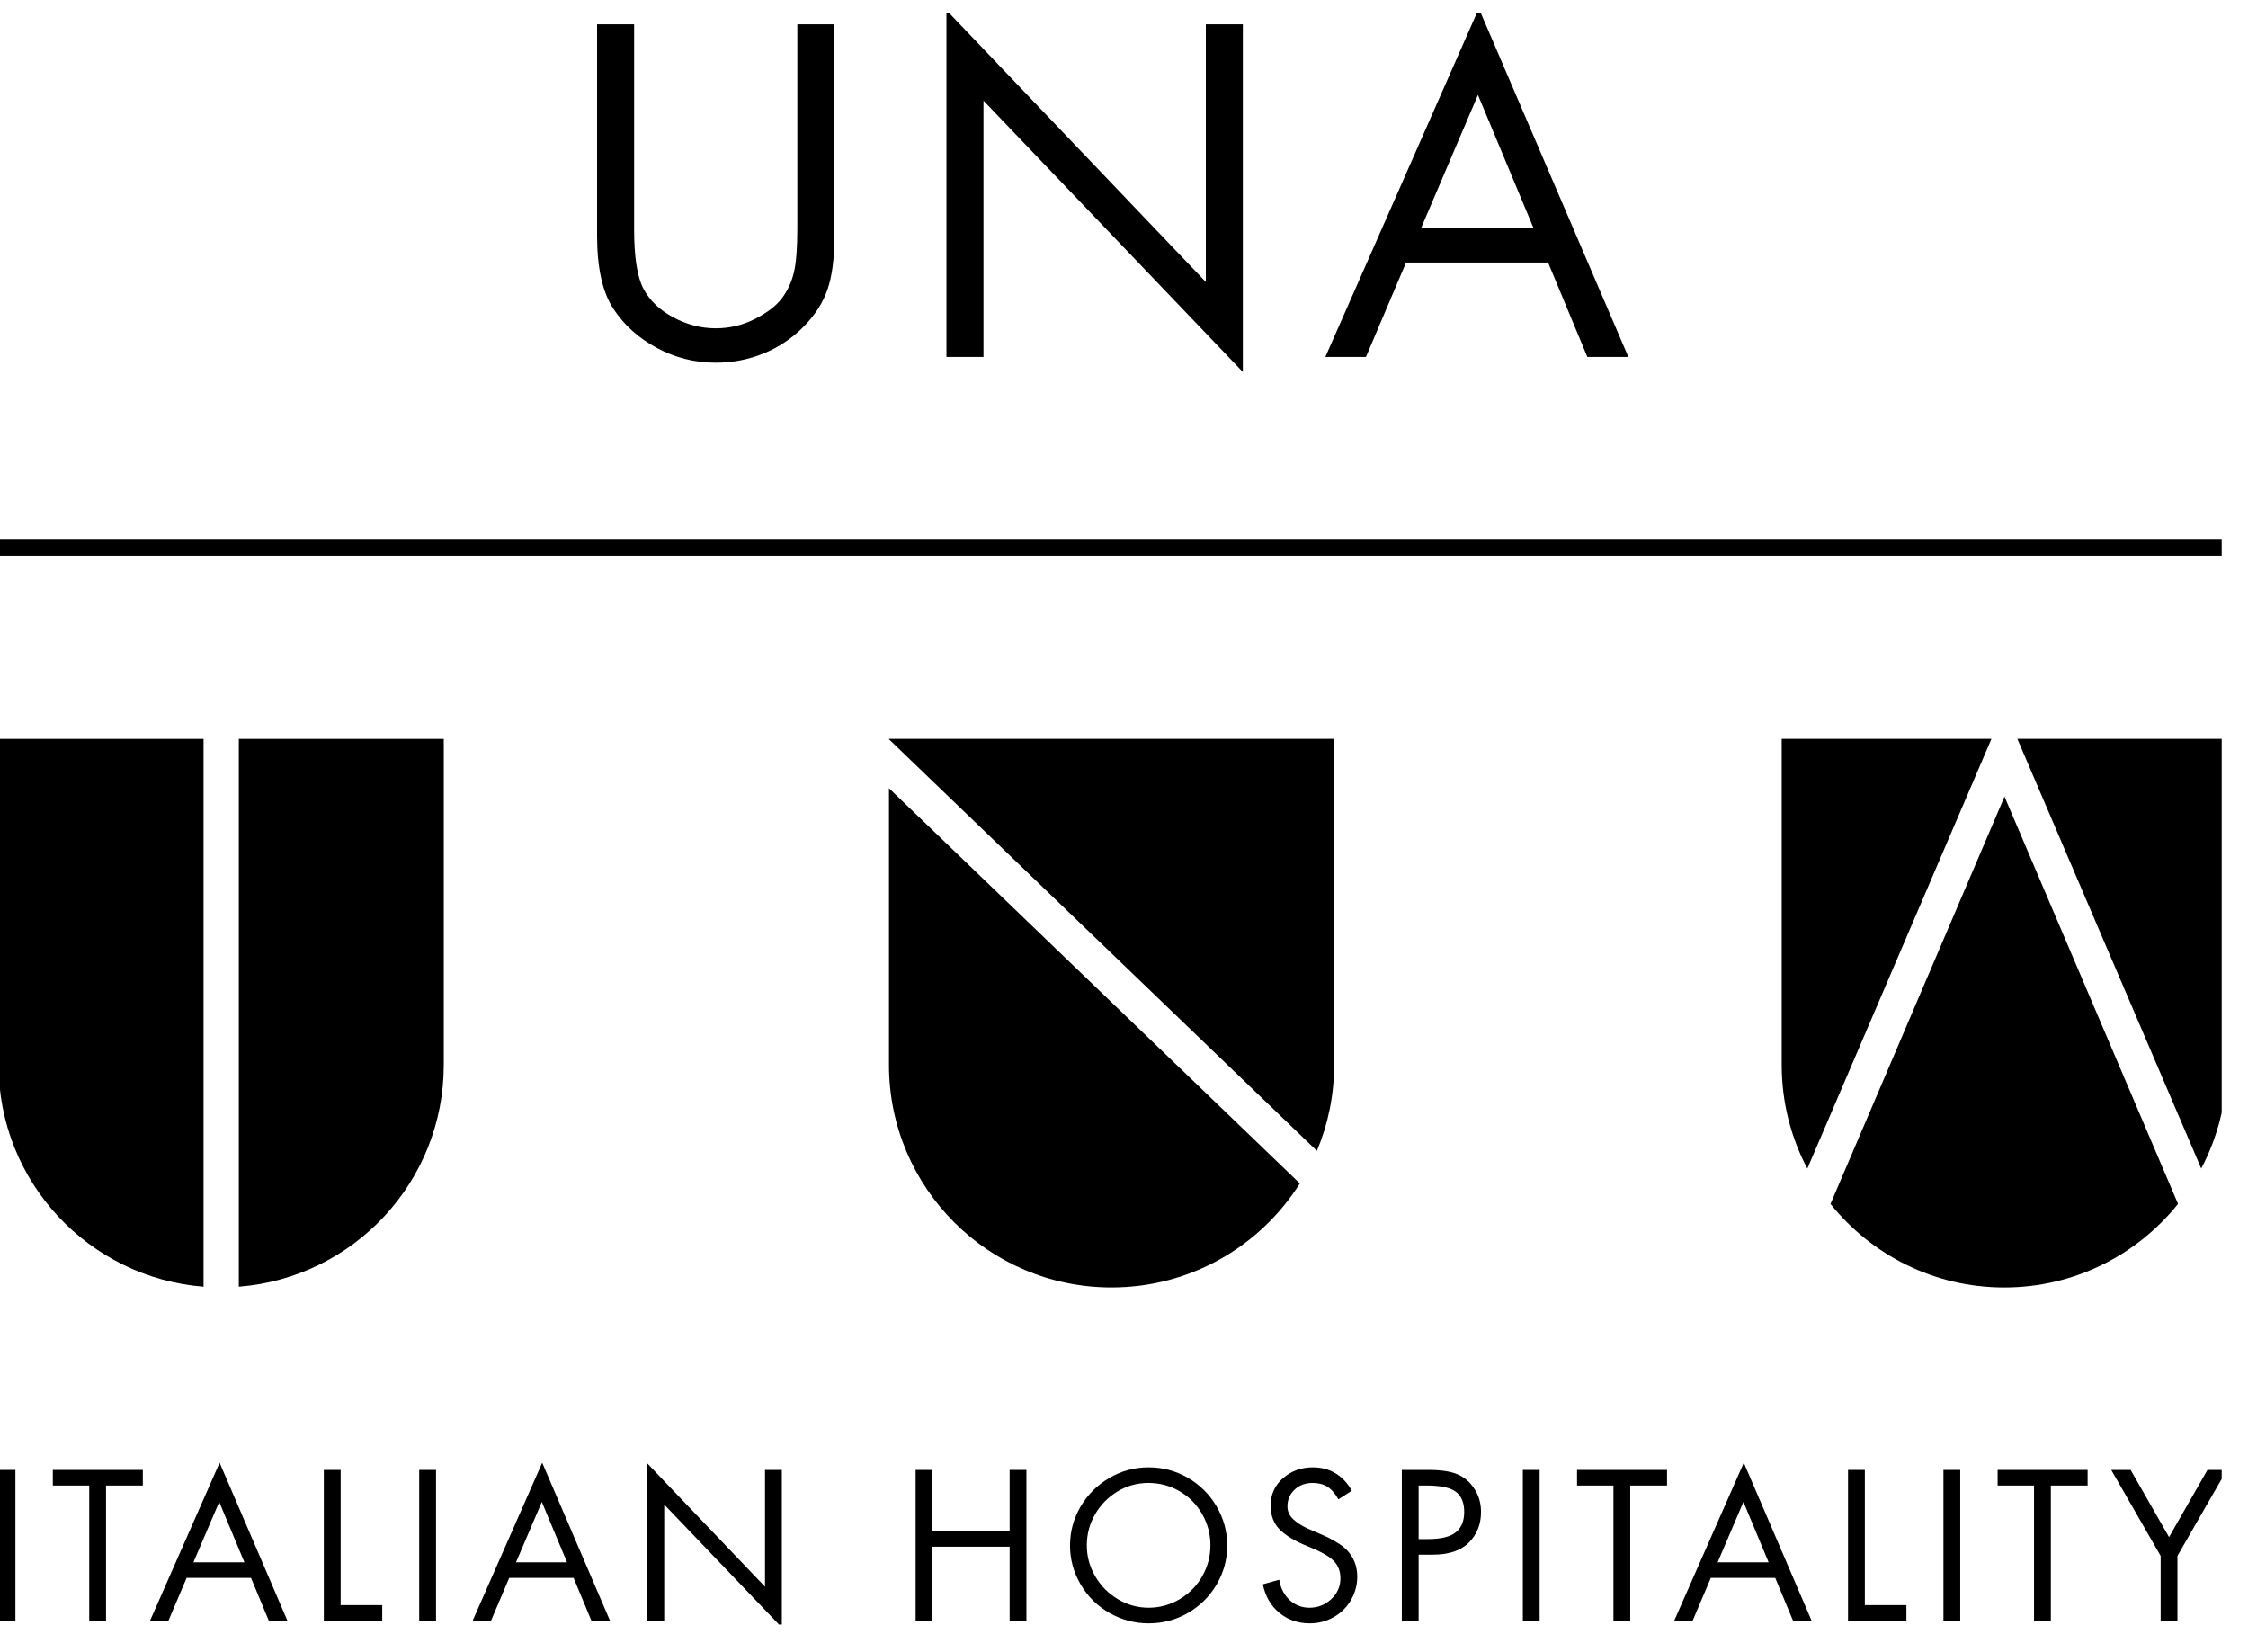 <svg width="98" height="72" viewBox="0 0 98 72" fill="none" xmlns="http://www.w3.org/2000/svg">
<g clip-path="url(#clip0_6421_7930)">
<g clip-path="url(#clip1_6421_7930)">
<path d="M27.644 1.061V10.003C27.644 11.209 27.779 12.068 28.048 12.581C28.317 13.093 28.75 13.51 29.346 13.831C29.942 14.151 30.56 14.311 31.202 14.311C31.804 14.311 32.372 14.176 32.904 13.907C33.436 13.637 33.827 13.34 34.077 13.013C34.327 12.687 34.503 12.311 34.606 11.888C34.708 11.465 34.759 10.824 34.759 9.965V1.061H36.375V10.311C36.375 11.26 36.276 12.026 36.077 12.609C35.878 13.193 35.529 13.737 35.029 14.244C34.528 14.75 33.948 15.138 33.288 15.407C32.628 15.676 31.933 15.81 31.202 15.81C30.291 15.81 29.436 15.596 28.635 15.166C27.833 14.737 27.199 14.163 26.731 13.446C26.263 12.728 26.029 11.67 26.029 10.272V1.061H27.644Z" fill="black"/>
<path d="M41.259 0.446L52.567 12.292V1.061H54.181V16.214L42.874 4.388V15.561H41.259V0.446Z" fill="black"/>
<path d="M61.95 9.946H66.854L64.43 4.138L61.95 9.946ZM64.469 0.369L70.988 15.561H69.2L67.488 11.445H61.296L59.547 15.561H57.777L64.469 0.369Z" fill="black"/>
<path d="M0.672 64.073V70.647H-0.061V64.073H0.672Z" fill="black"/>
<path d="M6.226 64.073V64.753H4.622V70.647H3.89V64.753H2.303V64.073H6.226Z" fill="black"/>
<path d="M8.432 68.101H10.655L9.557 65.468L8.432 68.101ZM9.574 63.759L12.53 70.647H11.719L10.943 68.781H8.135L7.342 70.647H6.54L9.574 63.759Z" fill="black"/>
<path d="M14.85 64.073V69.967H16.663V70.647H14.117V64.073H14.85Z" fill="black"/>
<path d="M19.008 64.073V70.647H18.275V64.073H19.008Z" fill="black"/>
<path d="M22.495 68.101H24.719L23.62 65.468L22.495 68.101ZM23.637 63.759L26.593 70.647H25.783L25.006 68.781H22.199L21.405 70.647H20.604L23.637 63.759Z" fill="black"/>
<path d="M28.224 63.794L33.35 69.165V64.073H34.083V70.943L28.956 65.582V70.647H28.224V63.794Z" fill="black"/>
<path d="M40.648 64.073V66.741H44.014V64.073H44.746V70.647H44.014V67.421H40.648V70.647H39.916V64.073H40.648Z" fill="black"/>
<path d="M50.065 64.64C49.576 64.64 49.126 64.765 48.713 65.015C48.3 65.265 47.975 65.598 47.736 66.013C47.498 66.428 47.379 66.878 47.379 67.36C47.379 67.843 47.501 68.293 47.746 68.711C47.99 69.13 48.319 69.463 48.735 69.71C49.151 69.957 49.596 70.08 50.073 70.08C50.556 70.08 51.008 69.956 51.429 69.706C51.85 69.455 52.179 69.121 52.414 68.703C52.65 68.285 52.768 67.837 52.768 67.36C52.768 66.872 52.647 66.417 52.406 65.996C52.164 65.575 51.836 65.243 51.421 65.001C51.005 64.76 50.553 64.64 50.065 64.64ZM46.647 67.369C46.647 66.764 46.799 66.2 47.104 65.677C47.41 65.154 47.827 64.737 48.356 64.426C48.885 64.115 49.457 63.96 50.073 63.96C50.683 63.96 51.252 64.111 51.778 64.413C52.304 64.716 52.722 65.131 53.034 65.66C53.344 66.189 53.5 66.758 53.5 67.369C53.5 67.973 53.347 68.537 53.042 69.06C52.737 69.584 52.321 69.998 51.795 70.303C51.269 70.608 50.695 70.761 50.073 70.761C49.463 70.761 48.893 70.609 48.364 70.307C47.836 70.005 47.417 69.591 47.109 69.064C46.801 68.538 46.647 67.973 46.647 67.369Z" fill="black"/>
<path d="M58.348 65.355C58.202 65.099 58.041 64.916 57.864 64.806C57.687 64.695 57.473 64.64 57.223 64.64C56.903 64.64 56.64 64.738 56.434 64.936C56.228 65.134 56.125 65.375 56.125 65.66C56.125 65.881 56.21 66.07 56.381 66.227C56.553 66.384 56.761 66.517 57.005 66.628C57.249 66.738 57.47 66.834 57.668 66.916C57.865 66.997 58.095 67.119 58.357 67.282C58.618 67.444 58.819 67.648 58.958 67.892C59.098 68.136 59.168 68.415 59.168 68.729C59.168 69.09 59.077 69.427 58.897 69.741C58.717 70.055 58.467 70.303 58.147 70.486C57.828 70.669 57.479 70.761 57.1 70.761C56.584 70.761 56.141 70.608 55.772 70.303C55.402 69.998 55.162 69.584 55.052 69.06L55.767 68.86C55.825 69.22 55.974 69.514 56.216 69.741C56.457 69.967 56.746 70.08 57.083 70.08C57.449 70.08 57.766 69.956 58.034 69.706C58.301 69.455 58.435 69.153 58.435 68.799C58.435 68.485 58.333 68.228 58.13 68.027C57.926 67.827 57.554 67.619 57.014 67.404C56.473 67.189 56.068 66.947 55.797 66.68C55.528 66.413 55.392 66.064 55.392 65.634C55.392 65.145 55.572 64.744 55.933 64.43C56.293 64.117 56.726 63.96 57.232 63.96C57.604 63.96 57.934 64.047 58.221 64.221C58.509 64.395 58.746 64.648 58.932 64.98L58.348 65.355Z" fill="black"/>
<path d="M61.844 67.089H62.236C62.812 67.089 63.221 66.991 63.465 66.793C63.709 66.596 63.831 66.299 63.831 65.904C63.831 65.503 63.711 65.211 63.47 65.028C63.229 64.845 62.803 64.753 62.193 64.753H61.844V67.089ZM62.263 64.073C62.838 64.073 63.273 64.141 63.57 64.278C63.866 64.414 64.106 64.627 64.289 64.919C64.473 65.209 64.564 65.538 64.564 65.904C64.564 66.439 64.388 66.883 64.037 67.238C63.685 67.592 63.158 67.769 62.454 67.769H61.844V70.647H61.111V64.073H62.263Z" fill="black"/>
<path d="M67.119 64.073V70.647H66.387V64.073H67.119Z" fill="black"/>
<path d="M72.673 64.073V64.753H71.069V70.647H70.337V64.753H68.75V64.073H72.673Z" fill="black"/>
<path d="M74.879 68.101H77.102L76.003 65.468L74.879 68.101ZM76.02 63.759L78.976 70.647H78.166L77.39 68.781H74.582L73.789 70.647H72.986L76.02 63.759Z" fill="black"/>
<path d="M81.296 64.073V69.967H83.109V70.647H80.564V64.073H81.296Z" fill="black"/>
<path d="M85.455 64.073V70.647H84.723V64.073H85.455Z" fill="black"/>
<path d="M91.008 64.073V64.753H89.405V70.647H88.672V64.753H87.085V64.073H91.008Z" fill="black"/>
<path d="M92.883 64.073L94.558 67.002L96.232 64.073H97.078L94.924 67.822V70.647H94.192V67.822L92.038 64.073H92.883Z" fill="black"/>
<path d="M56.666 51.587L38.754 34.358V46.418C38.754 51.777 43.097 56.12 48.457 56.12C51.914 56.12 54.948 54.31 56.666 51.587Z" fill="black"/>
<path d="M58.161 46.418V32.208H38.754V32.224L57.409 50.167C57.892 49.014 58.161 47.747 58.161 46.418Z" fill="black"/>
<path d="M19.346 46.418V32.209H10.411V56.087C15.411 55.696 19.346 51.518 19.346 46.418Z" fill="black"/>
<path d="M-0.061 46.418C-0.061 51.518 3.874 55.696 8.874 56.087V32.209H-0.061V46.418Z" fill="black"/>
<path d="M77.672 32.208V46.418C77.672 48.05 78.076 49.589 78.789 50.939L86.816 32.208H77.672Z" fill="black"/>
<path d="M79.8 52.479C81.578 54.698 84.309 56.121 87.374 56.121C90.439 56.121 93.171 54.697 94.95 52.478L87.385 34.725L79.8 52.479Z" fill="black"/>
<path d="M95.961 50.936C96.672 49.587 97.078 48.05 97.078 46.418V32.208H87.946L95.961 50.936Z" fill="black"/>
<path d="M97.077 24.223H-0.061V23.49H97.077V24.223Z" fill="black"/>
</g>
</g>
<defs>
<clipPath id="clip0_6421_7930">
<rect width="97.01" height="72" fill="white"/>
</clipPath>
<clipPath id="clip1_6421_7930">
<rect width="97.014" height="70.251" fill="white" transform="translate(-0.161 0.562)"/>
</clipPath>
</defs>
</svg>
